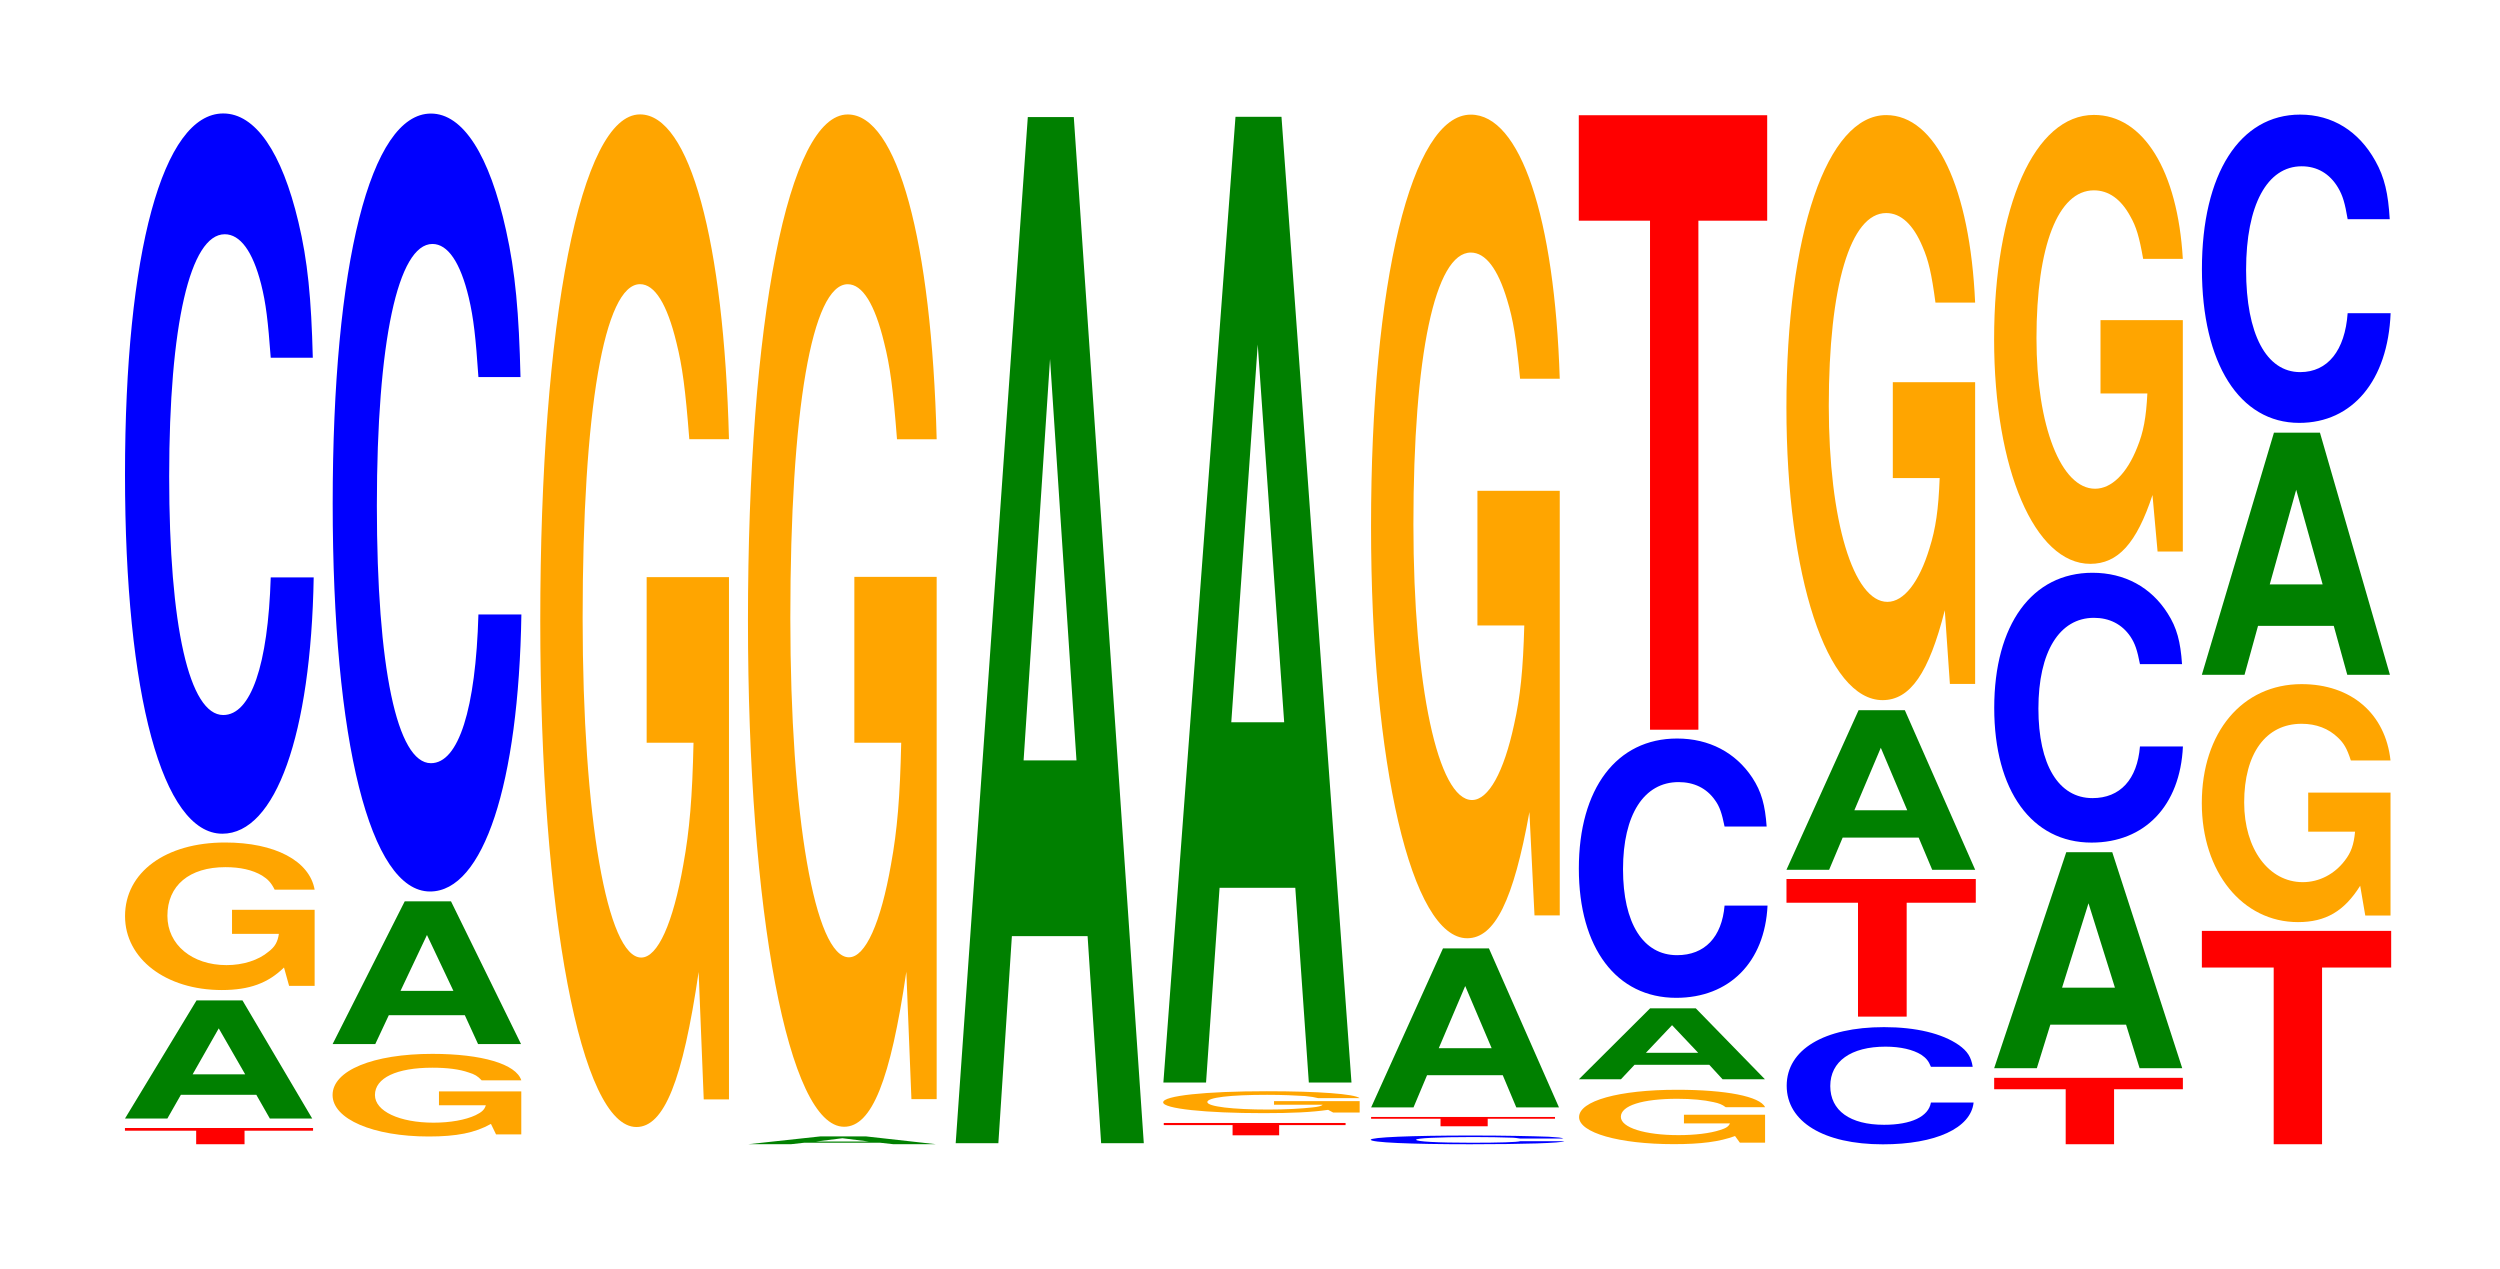 <?xml version="1.0" encoding="UTF-8"?>
<svg xmlns="http://www.w3.org/2000/svg" xmlns:xlink="http://www.w3.org/1999/xlink" width="130pt" height="66pt" viewBox="0 0 130 66" version="1.1">
<defs>
<g>
<symbol overflow="visible" id="glyph0-0">
<path style="stroke:none;" d="M 6.453 -0.703 L 10.016 -0.703 L 10.016 -0.844 L 0.234 -0.844 L 0.234 -0.703 L 3.938 -0.703 L 3.938 0 L 6.453 0 Z M 6.453 -0.703 "/>
</symbol>
<symbol overflow="visible" id="glyph1-0">
<path style="stroke:none;" d="M 7.203 -1.234 L 7.906 0 L 10.109 0 L 6.484 -6.141 L 4.094 -6.141 L 0.375 0 L 2.578 0 L 3.281 -1.234 Z M 6.625 -2.297 L 3.891 -2.297 L 5.25 -4.688 Z M 6.625 -2.297 "/>
</symbol>
<symbol overflow="visible" id="glyph2-0">
<path style="stroke:none;" d="M 10.484 -3.938 L 6.188 -3.938 L 6.188 -2.688 L 8.625 -2.688 C 8.562 -2.266 8.422 -2.016 8.094 -1.766 C 7.562 -1.312 6.75 -1.062 5.906 -1.062 C 4.109 -1.062 2.828 -2.125 2.828 -3.625 C 2.828 -5.203 3.969 -6.156 5.844 -6.156 C 6.609 -6.156 7.25 -6.016 7.75 -5.719 C 8.047 -5.531 8.219 -5.359 8.406 -4.984 L 10.484 -4.984 C 10.219 -6.484 8.422 -7.438 5.828 -7.438 C 2.734 -7.438 0.625 -5.891 0.625 -3.609 C 0.625 -1.391 2.75 0.234 5.656 0.234 C 7.094 0.234 8.062 -0.125 8.891 -0.938 L 9.156 0.016 L 10.484 0.016 Z M 10.484 -3.938 "/>
</symbol>
<symbol overflow="visible" id="glyph3-0">
<path style="stroke:none;" d="M 10.438 -23.625 C 10.359 -26.719 10.172 -28.672 9.688 -30.688 C 8.828 -34.312 7.453 -36.328 5.781 -36.328 C 2.641 -36.328 0.672 -29.109 0.672 -17.547 C 0.672 -6.078 2.625 1.125 5.734 1.125 C 8.5 1.125 10.344 -4.016 10.484 -12.203 L 8.25 -12.203 C 8.109 -7.641 7.219 -5.047 5.781 -5.047 C 4.016 -5.047 2.969 -9.656 2.969 -17.453 C 2.969 -25.344 4.062 -30.047 5.859 -30.047 C 6.656 -30.047 7.312 -29.172 7.75 -27.453 C 8 -26.469 8.109 -25.531 8.25 -23.625 Z M 10.438 -23.625 "/>
</symbol>
<symbol overflow="visible" id="glyph4-0">
<path style="stroke:none;" d="M 10.422 -2.219 L 6.141 -2.219 L 6.141 -1.5 L 8.578 -1.5 C 8.516 -1.281 8.375 -1.141 8.047 -0.984 C 7.516 -0.734 6.719 -0.594 5.859 -0.594 C 4.094 -0.594 2.812 -1.188 2.812 -2.031 C 2.812 -2.922 3.938 -3.453 5.797 -3.453 C 6.562 -3.453 7.203 -3.375 7.688 -3.203 C 8 -3.109 8.156 -3.016 8.359 -2.797 L 10.422 -2.797 C 10.156 -3.641 8.375 -4.172 5.797 -4.172 C 2.719 -4.172 0.609 -3.312 0.609 -2.031 C 0.609 -0.781 2.719 0.125 5.609 0.125 C 7.047 0.125 8.016 -0.062 8.844 -0.531 L 9.109 0.016 L 10.422 0.016 Z M 10.422 -2.219 "/>
</symbol>
<symbol overflow="visible" id="glyph5-0">
<path style="stroke:none;" d="M 7.25 -1.5 L 7.938 0 L 10.172 0 L 6.531 -7.422 L 4.125 -7.422 L 0.375 0 L 2.594 0 L 3.297 -1.5 Z M 6.656 -2.766 L 3.906 -2.766 L 5.281 -5.672 Z M 6.656 -2.766 "/>
</symbol>
<symbol overflow="visible" id="glyph6-0">
<path style="stroke:none;" d="M 10.438 -25.531 C 10.359 -28.859 10.172 -30.984 9.688 -33.156 C 8.828 -37.062 7.453 -39.234 5.781 -39.234 C 2.641 -39.234 0.672 -31.453 0.672 -18.953 C 0.672 -6.562 2.625 1.219 5.734 1.219 C 8.5 1.219 10.344 -4.344 10.484 -13.188 L 8.25 -13.188 C 8.109 -8.266 7.219 -5.453 5.781 -5.453 C 4.016 -5.453 2.969 -10.438 2.969 -18.844 C 2.969 -27.375 4.062 -32.453 5.859 -32.453 C 6.656 -32.453 7.312 -31.5 7.75 -29.656 C 8 -28.594 8.109 -27.594 8.25 -25.531 Z M 10.438 -25.531 "/>
</symbol>
<symbol overflow="visible" id="glyph7-0">
<path style="stroke:none;" d="M 10.422 -27.016 L 6.141 -27.016 L 6.141 -18.406 L 8.578 -18.406 C 8.516 -15.578 8.375 -13.859 8.047 -12.062 C 7.516 -9.031 6.719 -7.234 5.859 -7.234 C 4.094 -7.234 2.812 -14.547 2.812 -24.875 C 2.812 -35.703 3.938 -42.25 5.797 -42.25 C 6.562 -42.25 7.203 -41.219 7.688 -39.219 C 8 -37.969 8.156 -36.797 8.359 -34.188 L 10.422 -34.188 C 10.156 -44.531 8.375 -51.078 5.797 -51.078 C 2.719 -51.078 0.609 -40.391 0.609 -24.75 C 0.609 -9.516 2.719 1.578 5.609 1.578 C 7.047 1.578 8.016 -0.828 8.844 -6.484 L 9.109 0.141 L 10.422 0.141 Z M 10.422 -27.016 "/>
</symbol>
<symbol overflow="visible" id="glyph8-0">
<path style="stroke:none;" d="M 7.234 -0.078 L 7.938 0 L 10.156 0 L 6.516 -0.406 L 4.125 -0.406 L 0.375 0 L 2.594 0 L 3.297 -0.078 Z M 6.656 -0.141 L 3.906 -0.141 L 5.281 -0.312 Z M 6.656 -0.141 "/>
</symbol>
<symbol overflow="visible" id="glyph9-0">
<path style="stroke:none;" d="M 10.422 -27.016 L 6.141 -27.016 L 6.141 -18.391 L 8.578 -18.391 C 8.516 -15.578 8.375 -13.844 8.047 -12.062 C 7.516 -9.031 6.719 -7.234 5.859 -7.234 C 4.094 -7.234 2.812 -14.547 2.812 -24.875 C 2.812 -35.688 3.938 -42.234 5.797 -42.234 C 6.562 -42.234 7.203 -41.203 7.688 -39.203 C 8 -37.969 8.156 -36.797 8.359 -34.172 L 10.422 -34.172 C 10.156 -44.516 8.375 -51.062 5.797 -51.062 C 2.719 -51.062 0.609 -40.375 0.609 -24.734 C 0.609 -9.516 2.719 1.578 5.609 1.578 C 7.047 1.578 8.016 -0.828 8.844 -6.484 L 9.109 0.141 L 10.422 0.141 Z M 10.422 -27.016 "/>
</symbol>
<symbol overflow="visible" id="glyph10-0">
<path style="stroke:none;" d="M 7.234 -10.766 L 7.938 0 L 10.156 0 L 6.516 -53.359 L 4.125 -53.359 L 0.375 0 L 2.594 0 L 3.297 -10.766 Z M 6.656 -19.906 L 3.906 -19.906 L 5.281 -40.781 Z M 6.656 -19.906 "/>
</symbol>
<symbol overflow="visible" id="glyph11-0">
<path style="stroke:none;" d="M 6.234 -0.531 L 9.688 -0.531 L 9.688 -0.641 L 0.234 -0.641 L 0.234 -0.531 L 3.812 -0.531 L 3.812 0 L 6.234 0 Z M 6.234 -0.531 "/>
</symbol>
<symbol overflow="visible" id="glyph12-0">
<path style="stroke:none;" d="M 10.859 -0.594 L 6.406 -0.594 L 6.406 -0.406 L 8.938 -0.406 C 8.875 -0.344 8.719 -0.297 8.391 -0.266 C 7.844 -0.203 7 -0.156 6.109 -0.156 C 4.266 -0.156 2.938 -0.312 2.938 -0.547 C 2.938 -0.781 4.109 -0.922 6.047 -0.922 C 6.844 -0.922 7.516 -0.891 8.016 -0.859 C 8.344 -0.828 8.516 -0.797 8.703 -0.75 L 10.859 -0.75 C 10.594 -0.969 8.719 -1.109 6.031 -1.109 C 2.828 -1.109 0.641 -0.875 0.641 -0.531 C 0.641 -0.203 2.844 0.031 5.859 0.031 C 7.344 0.031 8.359 -0.016 9.219 -0.141 L 9.484 0 L 10.859 0 Z M 10.859 -0.594 "/>
</symbol>
<symbol overflow="visible" id="glyph13-0">
<path style="stroke:none;" d="M 7.234 -10.125 L 7.938 0 L 10.156 0 L 6.516 -50.219 L 4.125 -50.219 L 0.375 0 L 2.594 0 L 3.297 -10.125 Z M 6.656 -18.734 L 3.906 -18.734 L 5.281 -38.375 Z M 6.656 -18.734 "/>
</symbol>
<symbol overflow="visible" id="glyph14-0">
<path style="stroke:none;" d="M 10.703 -0.281 C 10.625 -0.328 10.422 -0.344 9.938 -0.375 C 9.047 -0.406 7.641 -0.438 5.938 -0.438 C 2.703 -0.438 0.688 -0.344 0.688 -0.219 C 0.688 -0.078 2.688 0.016 5.859 0.016 C 8.703 0.016 10.609 -0.047 10.75 -0.141 L 8.453 -0.141 C 8.312 -0.094 7.391 -0.062 5.938 -0.062 C 4.109 -0.062 3.047 -0.125 3.047 -0.219 C 3.047 -0.297 4.156 -0.359 6.016 -0.359 C 6.828 -0.359 7.5 -0.344 7.938 -0.328 C 8.188 -0.328 8.312 -0.297 8.453 -0.281 Z M 10.703 -0.281 "/>
</symbol>
<symbol overflow="visible" id="glyph15-0">
<path style="stroke:none;" d="M 6.297 -0.391 L 9.797 -0.391 L 9.797 -0.484 L 0.234 -0.484 L 0.234 -0.391 L 3.844 -0.391 L 3.844 0 L 6.297 0 Z M 6.297 -0.391 "/>
</symbol>
<symbol overflow="visible" id="glyph16-0">
<path style="stroke:none;" d="M 7.219 -1.672 L 7.922 0 L 10.141 0 L 6.5 -8.266 L 4.109 -8.266 L 0.375 0 L 2.578 0 L 3.281 -1.672 Z M 6.641 -3.078 L 3.891 -3.078 L 5.266 -6.312 Z M 6.641 -3.078 "/>
</symbol>
<symbol overflow="visible" id="glyph17-0">
<path style="stroke:none;" d="M 10.422 -21.969 L 6.141 -21.969 L 6.141 -14.969 L 8.578 -14.969 C 8.516 -12.672 8.375 -11.266 8.047 -9.812 C 7.516 -7.344 6.719 -5.891 5.859 -5.891 C 4.094 -5.891 2.812 -11.828 2.812 -20.234 C 2.812 -29.031 3.938 -34.359 5.797 -34.359 C 6.562 -34.359 7.203 -33.516 7.688 -31.891 C 8 -30.875 8.156 -29.922 8.359 -27.797 L 10.422 -27.797 C 10.156 -36.203 8.375 -41.531 5.797 -41.531 C 2.719 -41.531 0.609 -32.844 0.609 -20.125 C 0.609 -7.734 2.719 1.297 5.609 1.297 C 7.047 1.297 8.016 -0.672 8.844 -5.266 L 9.109 0.109 L 10.422 0.109 Z M 10.422 -21.969 "/>
</symbol>
<symbol overflow="visible" id="glyph18-0">
<path style="stroke:none;" d="M 10.281 -1.453 L 6.062 -1.453 L 6.062 -1 L 8.453 -1 C 8.391 -0.844 8.25 -0.75 7.938 -0.656 C 7.422 -0.484 6.625 -0.391 5.781 -0.391 C 4.031 -0.391 2.781 -0.781 2.781 -1.344 C 2.781 -1.922 3.891 -2.281 5.719 -2.281 C 6.469 -2.281 7.109 -2.219 7.594 -2.109 C 7.891 -2.047 8.047 -1.984 8.234 -1.844 L 10.281 -1.844 C 10.016 -2.406 8.25 -2.75 5.703 -2.75 C 2.672 -2.75 0.609 -2.172 0.609 -1.328 C 0.609 -0.516 2.688 0.078 5.531 0.078 C 6.953 0.078 7.906 -0.047 8.719 -0.344 L 8.969 0 L 10.281 0 Z M 10.281 -1.453 "/>
</symbol>
<symbol overflow="visible" id="glyph19-0">
<path style="stroke:none;" d="M 7.156 -0.75 L 7.844 0 L 10.047 0 L 6.453 -3.688 L 4.078 -3.688 L 0.375 0 L 2.562 0 L 3.266 -0.75 Z M 6.578 -1.375 L 3.859 -1.375 L 5.219 -2.812 Z M 6.578 -1.375 "/>
</symbol>
<symbol overflow="visible" id="glyph20-0">
<path style="stroke:none;" d="M 10.438 -8.5 C 10.359 -9.609 10.172 -10.312 9.688 -11.047 C 8.828 -12.344 7.453 -13.078 5.781 -13.078 C 2.641 -13.078 0.672 -10.484 0.672 -6.312 C 0.672 -2.188 2.625 0.406 5.734 0.406 C 8.5 0.406 10.344 -1.453 10.484 -4.391 L 8.25 -4.391 C 8.109 -2.75 7.219 -1.812 5.781 -1.812 C 4.016 -1.812 2.969 -3.469 2.969 -6.281 C 2.969 -9.125 4.062 -10.812 5.859 -10.812 C 6.656 -10.812 7.312 -10.5 7.75 -9.875 C 8 -9.531 8.109 -9.188 8.25 -8.5 Z M 10.438 -8.5 "/>
</symbol>
<symbol overflow="visible" id="glyph21-0">
<path style="stroke:none;" d="M 6.453 -26.469 L 10.031 -26.469 L 10.031 -31.953 L 0.234 -31.953 L 0.234 -26.469 L 3.938 -26.469 L 3.938 0 L 6.453 0 Z M 6.453 -26.469 "/>
</symbol>
<symbol overflow="visible" id="glyph22-0">
<path style="stroke:none;" d="M 10.344 -3.844 C 10.266 -4.344 10.078 -4.656 9.609 -4.984 C 8.75 -5.578 7.391 -5.906 5.734 -5.906 C 2.609 -5.906 0.672 -4.734 0.672 -2.859 C 0.672 -0.984 2.594 0.188 5.672 0.188 C 8.422 0.188 10.25 -0.656 10.391 -1.984 L 8.172 -1.984 C 8.047 -1.25 7.141 -0.828 5.734 -0.828 C 3.969 -0.828 2.938 -1.562 2.938 -2.844 C 2.938 -4.125 4.016 -4.891 5.812 -4.891 C 6.594 -4.891 7.25 -4.734 7.672 -4.469 C 7.922 -4.297 8.047 -4.156 8.172 -3.844 Z M 10.344 -3.844 "/>
</symbol>
<symbol overflow="visible" id="glyph23-0">
<path style="stroke:none;" d="M 6.484 -5.922 L 10.078 -5.922 L 10.078 -7.156 L 0.234 -7.156 L 0.234 -5.922 L 3.953 -5.922 L 3.953 0 L 6.484 0 Z M 6.484 -5.922 "/>
</symbol>
<symbol overflow="visible" id="glyph24-0">
<path style="stroke:none;" d="M 7.25 -1.672 L 7.953 0 L 10.188 0 L 6.531 -8.297 L 4.125 -8.297 L 0.375 0 L 2.594 0 L 3.297 -1.672 Z M 6.656 -3.094 L 3.906 -3.094 L 5.281 -6.344 Z M 6.656 -3.094 "/>
</symbol>
<symbol overflow="visible" id="glyph25-0">
<path style="stroke:none;" d="M 10.422 -15.609 L 6.141 -15.609 L 6.141 -10.625 L 8.578 -10.625 C 8.516 -9 8.375 -8 8.047 -6.969 C 7.516 -5.219 6.719 -4.188 5.859 -4.188 C 4.094 -4.188 2.812 -8.406 2.812 -14.375 C 2.812 -20.625 3.938 -24.406 5.797 -24.406 C 6.562 -24.406 7.203 -23.812 7.688 -22.656 C 8 -21.938 8.156 -21.266 8.359 -19.75 L 10.422 -19.75 C 10.156 -25.719 8.375 -29.5 5.797 -29.5 C 2.719 -29.5 0.609 -23.328 0.609 -14.297 C 0.609 -5.5 2.719 0.922 5.609 0.922 C 7.047 0.922 8.016 -0.484 8.844 -3.75 L 9.109 0.078 L 10.422 0.078 Z M 10.422 -15.609 "/>
</symbol>
<symbol overflow="visible" id="glyph26-0">
<path style="stroke:none;" d="M 6.469 -2.859 L 10.047 -2.859 L 10.047 -3.453 L 0.234 -3.453 L 0.234 -2.859 L 3.953 -2.859 L 3.953 0 L 6.469 0 Z M 6.469 -2.859 "/>
</symbol>
<symbol overflow="visible" id="glyph27-0">
<path style="stroke:none;" d="M 7.234 -2.266 L 7.938 0 L 10.156 0 L 6.516 -11.234 L 4.125 -11.234 L 0.375 0 L 2.594 0 L 3.297 -2.266 Z M 6.656 -4.188 L 3.906 -4.188 L 5.281 -8.578 Z M 6.656 -4.188 "/>
</symbol>
<symbol overflow="visible" id="glyph28-0">
<path style="stroke:none;" d="M 10.438 -8.859 C 10.359 -10.016 10.172 -10.75 9.688 -11.5 C 8.828 -12.859 7.453 -13.609 5.781 -13.609 C 2.641 -13.609 0.672 -10.922 0.672 -6.578 C 0.672 -2.281 2.625 0.422 5.734 0.422 C 8.5 0.422 10.344 -1.5 10.484 -4.578 L 8.25 -4.578 C 8.109 -2.859 7.219 -1.891 5.781 -1.891 C 4.016 -1.891 2.969 -3.625 2.969 -6.547 C 2.969 -9.5 4.062 -11.266 5.859 -11.266 C 6.656 -11.266 7.312 -10.938 7.75 -10.297 C 8 -9.922 8.109 -9.578 8.25 -8.859 Z M 10.438 -8.859 "/>
</symbol>
<symbol overflow="visible" id="glyph29-0">
<path style="stroke:none;" d="M 10.422 -11.969 L 6.141 -11.969 L 6.141 -8.156 L 8.578 -8.156 C 8.516 -6.906 8.375 -6.141 8.047 -5.344 C 7.516 -4 6.719 -3.203 5.859 -3.203 C 4.094 -3.203 2.812 -6.453 2.812 -11.031 C 2.812 -15.828 3.938 -18.719 5.797 -18.719 C 6.562 -18.719 7.203 -18.266 7.688 -17.375 C 8 -16.828 8.156 -16.312 8.359 -15.156 L 10.422 -15.156 C 10.156 -19.734 8.375 -22.641 5.797 -22.641 C 2.719 -22.641 0.609 -17.906 0.609 -10.969 C 0.609 -4.219 2.719 0.703 5.609 0.703 C 7.047 0.703 8.016 -0.359 8.844 -2.875 L 9.109 0.062 L 10.422 0.062 Z M 10.422 -11.969 "/>
</symbol>
<symbol overflow="visible" id="glyph30-0">
<path style="stroke:none;" d="M 6.484 -9.188 L 10.078 -9.188 L 10.078 -11.094 L 0.234 -11.094 L 0.234 -9.188 L 3.969 -9.188 L 3.969 0 L 6.484 0 Z M 6.484 -9.188 "/>
</symbol>
<symbol overflow="visible" id="glyph31-0">
<path style="stroke:none;" d="M 10.422 -6.359 L 6.141 -6.359 L 6.141 -4.328 L 8.578 -4.328 C 8.516 -3.656 8.375 -3.25 8.047 -2.828 C 7.516 -2.125 6.719 -1.703 5.859 -1.703 C 4.094 -1.703 2.812 -3.422 2.812 -5.844 C 2.812 -8.391 3.938 -9.938 5.797 -9.938 C 6.562 -9.938 7.203 -9.688 7.688 -9.219 C 8 -8.922 8.156 -8.656 8.359 -8.031 L 10.422 -8.031 C 10.156 -10.469 8.375 -12 5.797 -12 C 2.719 -12 0.609 -9.5 0.609 -5.812 C 0.609 -2.234 2.719 0.375 5.609 0.375 C 7.047 0.375 8.016 -0.188 8.844 -1.516 L 9.109 0.031 L 10.422 0.031 Z M 10.422 -6.359 "/>
</symbol>
<symbol overflow="visible" id="glyph32-0">
<path style="stroke:none;" d="M 7.234 -2.547 L 7.938 0 L 10.156 0 L 6.516 -12.594 L 4.125 -12.594 L 0.375 0 L 2.594 0 L 3.297 -2.547 Z M 6.656 -4.703 L 3.906 -4.703 L 5.281 -9.625 Z M 6.656 -4.703 "/>
</symbol>
<symbol overflow="visible" id="glyph33-0">
<path style="stroke:none;" d="M 10.438 -10.109 C 10.359 -11.438 10.172 -12.281 9.688 -13.141 C 8.828 -14.688 7.453 -15.547 5.781 -15.547 C 2.641 -15.547 0.672 -12.469 0.672 -7.516 C 0.672 -2.609 2.625 0.484 5.734 0.484 C 8.5 0.484 10.344 -1.719 10.484 -5.219 L 8.25 -5.219 C 8.109 -3.281 7.219 -2.156 5.781 -2.156 C 4.016 -2.156 2.969 -4.141 2.969 -7.469 C 2.969 -10.844 4.062 -12.859 5.859 -12.859 C 6.656 -12.859 7.312 -12.484 7.75 -11.75 C 8 -11.328 8.109 -10.938 8.25 -10.109 Z M 10.438 -10.109 "/>
</symbol>
</g>
</defs>
<g id="surface1">
<g style="fill:rgb(100%,0%,0%);fill-opacity:1;">
  <use xlink:href="#glyph0-0" x="6.263" y="59.5"/>
</g>
<g style="fill:rgb(0%,50.194%,0%);fill-opacity:1;">
  <use xlink:href="#glyph1-0" x="6.125" y="58.163"/>
</g>
<g style="fill:rgb(100%,64.647%,0%);fill-opacity:1;">
  <use xlink:href="#glyph2-0" x="5.877" y="51.248"/>
</g>
<g style="fill:rgb(0%,0%,100%);fill-opacity:1;">
  <use xlink:href="#glyph3-0" x="5.828" y="42.228"/>
</g>
<g style="fill:rgb(100%,64.647%,0%);fill-opacity:1;">
  <use xlink:href="#glyph4-0" x="16.685" y="58.973"/>
</g>
<g style="fill:rgb(0%,50.194%,0%);fill-opacity:1;">
  <use xlink:href="#glyph5-0" x="16.921" y="54.291"/>
</g>
<g style="fill:rgb(0%,0%,100%);fill-opacity:1;">
  <use xlink:href="#glyph6-0" x="16.628" y="45.139"/>
</g>
<g style="fill:rgb(100%,64.647%,0%);fill-opacity:1;">
  <use xlink:href="#glyph7-0" x="27.485" y="57.027"/>
</g>
<g style="fill:rgb(0%,50.194%,0%);fill-opacity:1;">
  <use xlink:href="#glyph8-0" x="38.525" y="59.5"/>
</g>
<g style="fill:rgb(100%,64.647%,0%);fill-opacity:1;">
  <use xlink:href="#glyph9-0" x="38.285" y="57.014"/>
</g>
<g style="fill:rgb(0%,50.194%,0%);fill-opacity:1;">
  <use xlink:href="#glyph10-0" x="49.321" y="59.446"/>
</g>
<g style="fill:rgb(100%,0%,0%);fill-opacity:1;">
  <use xlink:href="#glyph11-0" x="60.282" y="59.036"/>
</g>
<g style="fill:rgb(100%,64.647%,0%);fill-opacity:1;">
  <use xlink:href="#glyph12-0" x="59.843" y="57.853"/>
</g>
<g style="fill:rgb(0%,50.194%,0%);fill-opacity:1;">
  <use xlink:href="#glyph13-0" x="60.121" y="56.291"/>
</g>
<g style="fill:rgb(0%,0%,100%);fill-opacity:1;">
  <use xlink:href="#glyph14-0" x="70.591" y="59.485"/>
</g>
<g style="fill:rgb(100%,0%,0%);fill-opacity:1;">
  <use xlink:href="#glyph15-0" x="71.063" y="58.566"/>
</g>
<g style="fill:rgb(0%,50.194%,0%);fill-opacity:1;">
  <use xlink:href="#glyph16-0" x="70.925" y="57.584"/>
</g>
<g style="fill:rgb(100%,64.647%,0%);fill-opacity:1;">
  <use xlink:href="#glyph17-0" x="70.685" y="47.492"/>
</g>
<g style="fill:rgb(100%,64.647%,0%);fill-opacity:1;">
  <use xlink:href="#glyph18-0" x="81.503" y="59.418"/>
</g>
<g style="fill:rgb(0%,50.194%,0%);fill-opacity:1;">
  <use xlink:href="#glyph19-0" x="81.728" y="56.121"/>
</g>
<g style="fill:rgb(0%,0%,100%);fill-opacity:1;">
  <use xlink:href="#glyph20-0" x="81.428" y="51.481"/>
</g>
<g style="fill:rgb(100%,0%,0%);fill-opacity:1;">
  <use xlink:href="#glyph21-0" x="81.863" y="37.945"/>
</g>
<g style="fill:rgb(0%,0%,100%);fill-opacity:1;">
  <use xlink:href="#glyph22-0" x="92.236" y="59.317"/>
</g>
<g style="fill:rgb(100%,0%,0%);fill-opacity:1;">
  <use xlink:href="#glyph23-0" x="92.663" y="52.864"/>
</g>
<g style="fill:rgb(0%,50.194%,0%);fill-opacity:1;">
  <use xlink:href="#glyph24-0" x="92.521" y="45.228"/>
</g>
<g style="fill:rgb(100%,64.647%,0%);fill-opacity:1;">
  <use xlink:href="#glyph25-0" x="92.285" y="35.485"/>
</g>
<g style="fill:rgb(100%,0%,0%);fill-opacity:1;">
  <use xlink:href="#glyph26-0" x="103.463" y="59.5"/>
</g>
<g style="fill:rgb(0%,50.194%,0%);fill-opacity:1;">
  <use xlink:href="#glyph27-0" x="103.321" y="55.548"/>
</g>
<g style="fill:rgb(0%,0%,100%);fill-opacity:1;">
  <use xlink:href="#glyph28-0" x="103.028" y="43.393"/>
</g>
<g style="fill:rgb(100%,64.647%,0%);fill-opacity:1;">
  <use xlink:href="#glyph29-0" x="103.085" y="28.617"/>
</g>
<g style="fill:rgb(100%,0%,0%);fill-opacity:1;">
  <use xlink:href="#glyph30-0" x="114.263" y="59.5"/>
</g>
<g style="fill:rgb(100%,64.647%,0%);fill-opacity:1;">
  <use xlink:href="#glyph31-0" x="113.885" y="47.575"/>
</g>
<g style="fill:rgb(0%,50.194%,0%);fill-opacity:1;">
  <use xlink:href="#glyph32-0" x="114.121" y="35.091"/>
</g>
<g style="fill:rgb(0%,0%,100%);fill-opacity:1;">
  <use xlink:href="#glyph33-0" x="113.828" y="21.506"/>
</g>
</g>
</svg>
